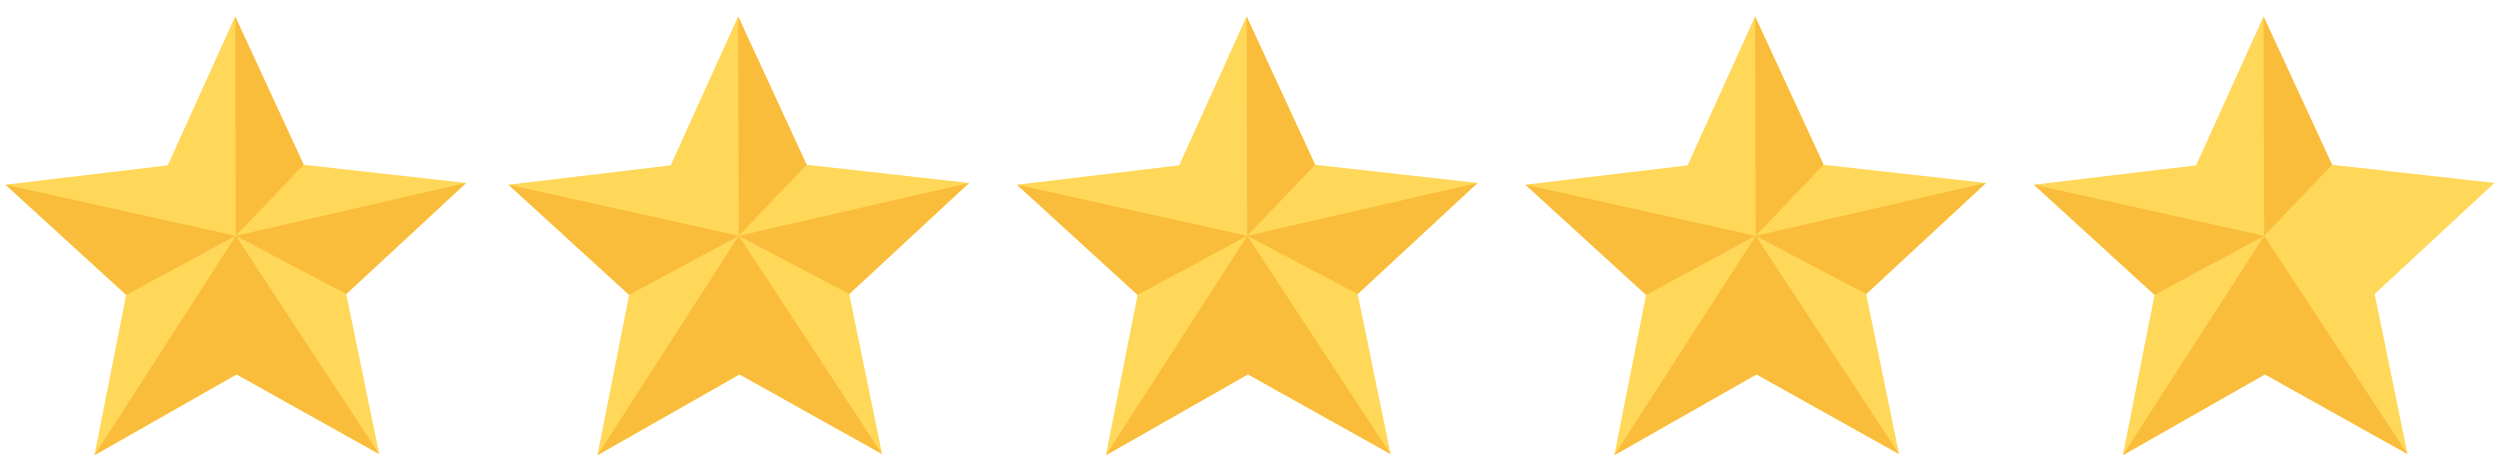 <svg xmlns="http://www.w3.org/2000/svg" width="2714" height="512" viewBox="0 0 2714 512" fill="none"><path d="M102.6 494.1L137 320.1L6 200.5L182.1 179.5L255.3 17.9L329.7 178.9L506 198.6L375.9 319.2L411.6 492.9L256.8 406.4L102.6 494.1Z" fill="#FFD759"></path><path d="M256 256L6 200.5L137 320.1L256 256Z" fill="#FABD3B"></path><path d="M256.002 256L102.602 494.1L256.802 406.4L411.602 492.9L256.002 256Z" fill="#FABD3B"></path><path d="M256 256L506 198.6L375.9 319.2L256 256Z" fill="#FABD3B"></path><path d="M255.297 17.9L255.997 256L329.697 178.9L255.297 17.9Z" fill="#FABD3B"></path><path d="M648.6 494.1L683 320.1L552 200.5L728.1 179.5L801.3 17.9L875.7 178.9L1052 198.6L921.9 319.2L957.6 492.9L802.8 406.4L648.6 494.1Z" fill="#FFD759"></path><path d="M802 256L552 200.5L683 320.1L802 256Z" fill="#FABD3B"></path><path d="M802.002 256L648.602 494.1L802.802 406.4L957.602 492.9L802.002 256Z" fill="#FABD3B"></path><path d="M802 256L1052 198.6L921.9 319.2L802 256Z" fill="#FABD3B"></path><path d="M801.297 17.9L801.997 256L875.697 178.9L801.297 17.9Z" fill="#FABD3B"></path><path d="M1200.6 494.1L1235 320.1L1104 200.5L1280.1 179.5L1353.3 17.9L1427.7 178.9L1604 198.6L1473.9 319.2L1509.6 492.9L1354.8 406.4L1200.6 494.1Z" fill="#FFD759"></path><path d="M1354 256L1104 200.5L1235 320.1L1354 256Z" fill="#FABD3B"></path><path d="M1354 256L1200.6 494.1L1354.8 406.4L1509.6 492.9L1354 256Z" fill="#FABD3B"></path><path d="M1354 256L1604 198.6L1473.9 319.2L1354 256Z" fill="#FABD3B"></path><path d="M1353.3 17.9L1354 256L1427.7 178.9L1353.3 17.9Z" fill="#FABD3B"></path><path d="M1752.6 494.1L1787 320.1L1656 200.5L1832.1 179.5L1905.3 17.9L1979.7 178.9L2156 198.6L2025.9 319.2L2061.6 492.9L1906.8 406.4L1752.6 494.1Z" fill="#FFD759"></path><path d="M1906 256L1656 200.5L1787 320.1L1906 256Z" fill="#FABD3B"></path><path d="M1906 256L1752.6 494.1L1906.8 406.4L2061.6 492.9L1906 256Z" fill="#FABD3B"></path><path d="M1906 256L2156 198.6L2025.9 319.2L1906 256Z" fill="#FABD3B"></path><path d="M1905.3 17.9L1906 256L1979.7 178.9L1905.3 17.9Z" fill="#FABD3B"></path><path d="M2304.6 494.1L2339 320.1L2208 200.5L2384.1 179.5L2457.3 17.9L2531.7 178.9L2708 198.6L2577.9 319.2L2613.6 492.9L2458.8 406.4L2304.6 494.1Z" fill="#FFD759"></path><path d="M2458 256L2208 200.5L2339 320.1L2458 256Z" fill="#FABD3B"></path><path d="M2458 256L2304.6 494.1L2458.8 406.4L2613.6 492.9L2458 256Z" fill="#FABD3B"></path><path d="M2457.3 17.9L2458 256L2531.7 178.9L2457.3 17.9Z" fill="#FABD3B"></path></svg>